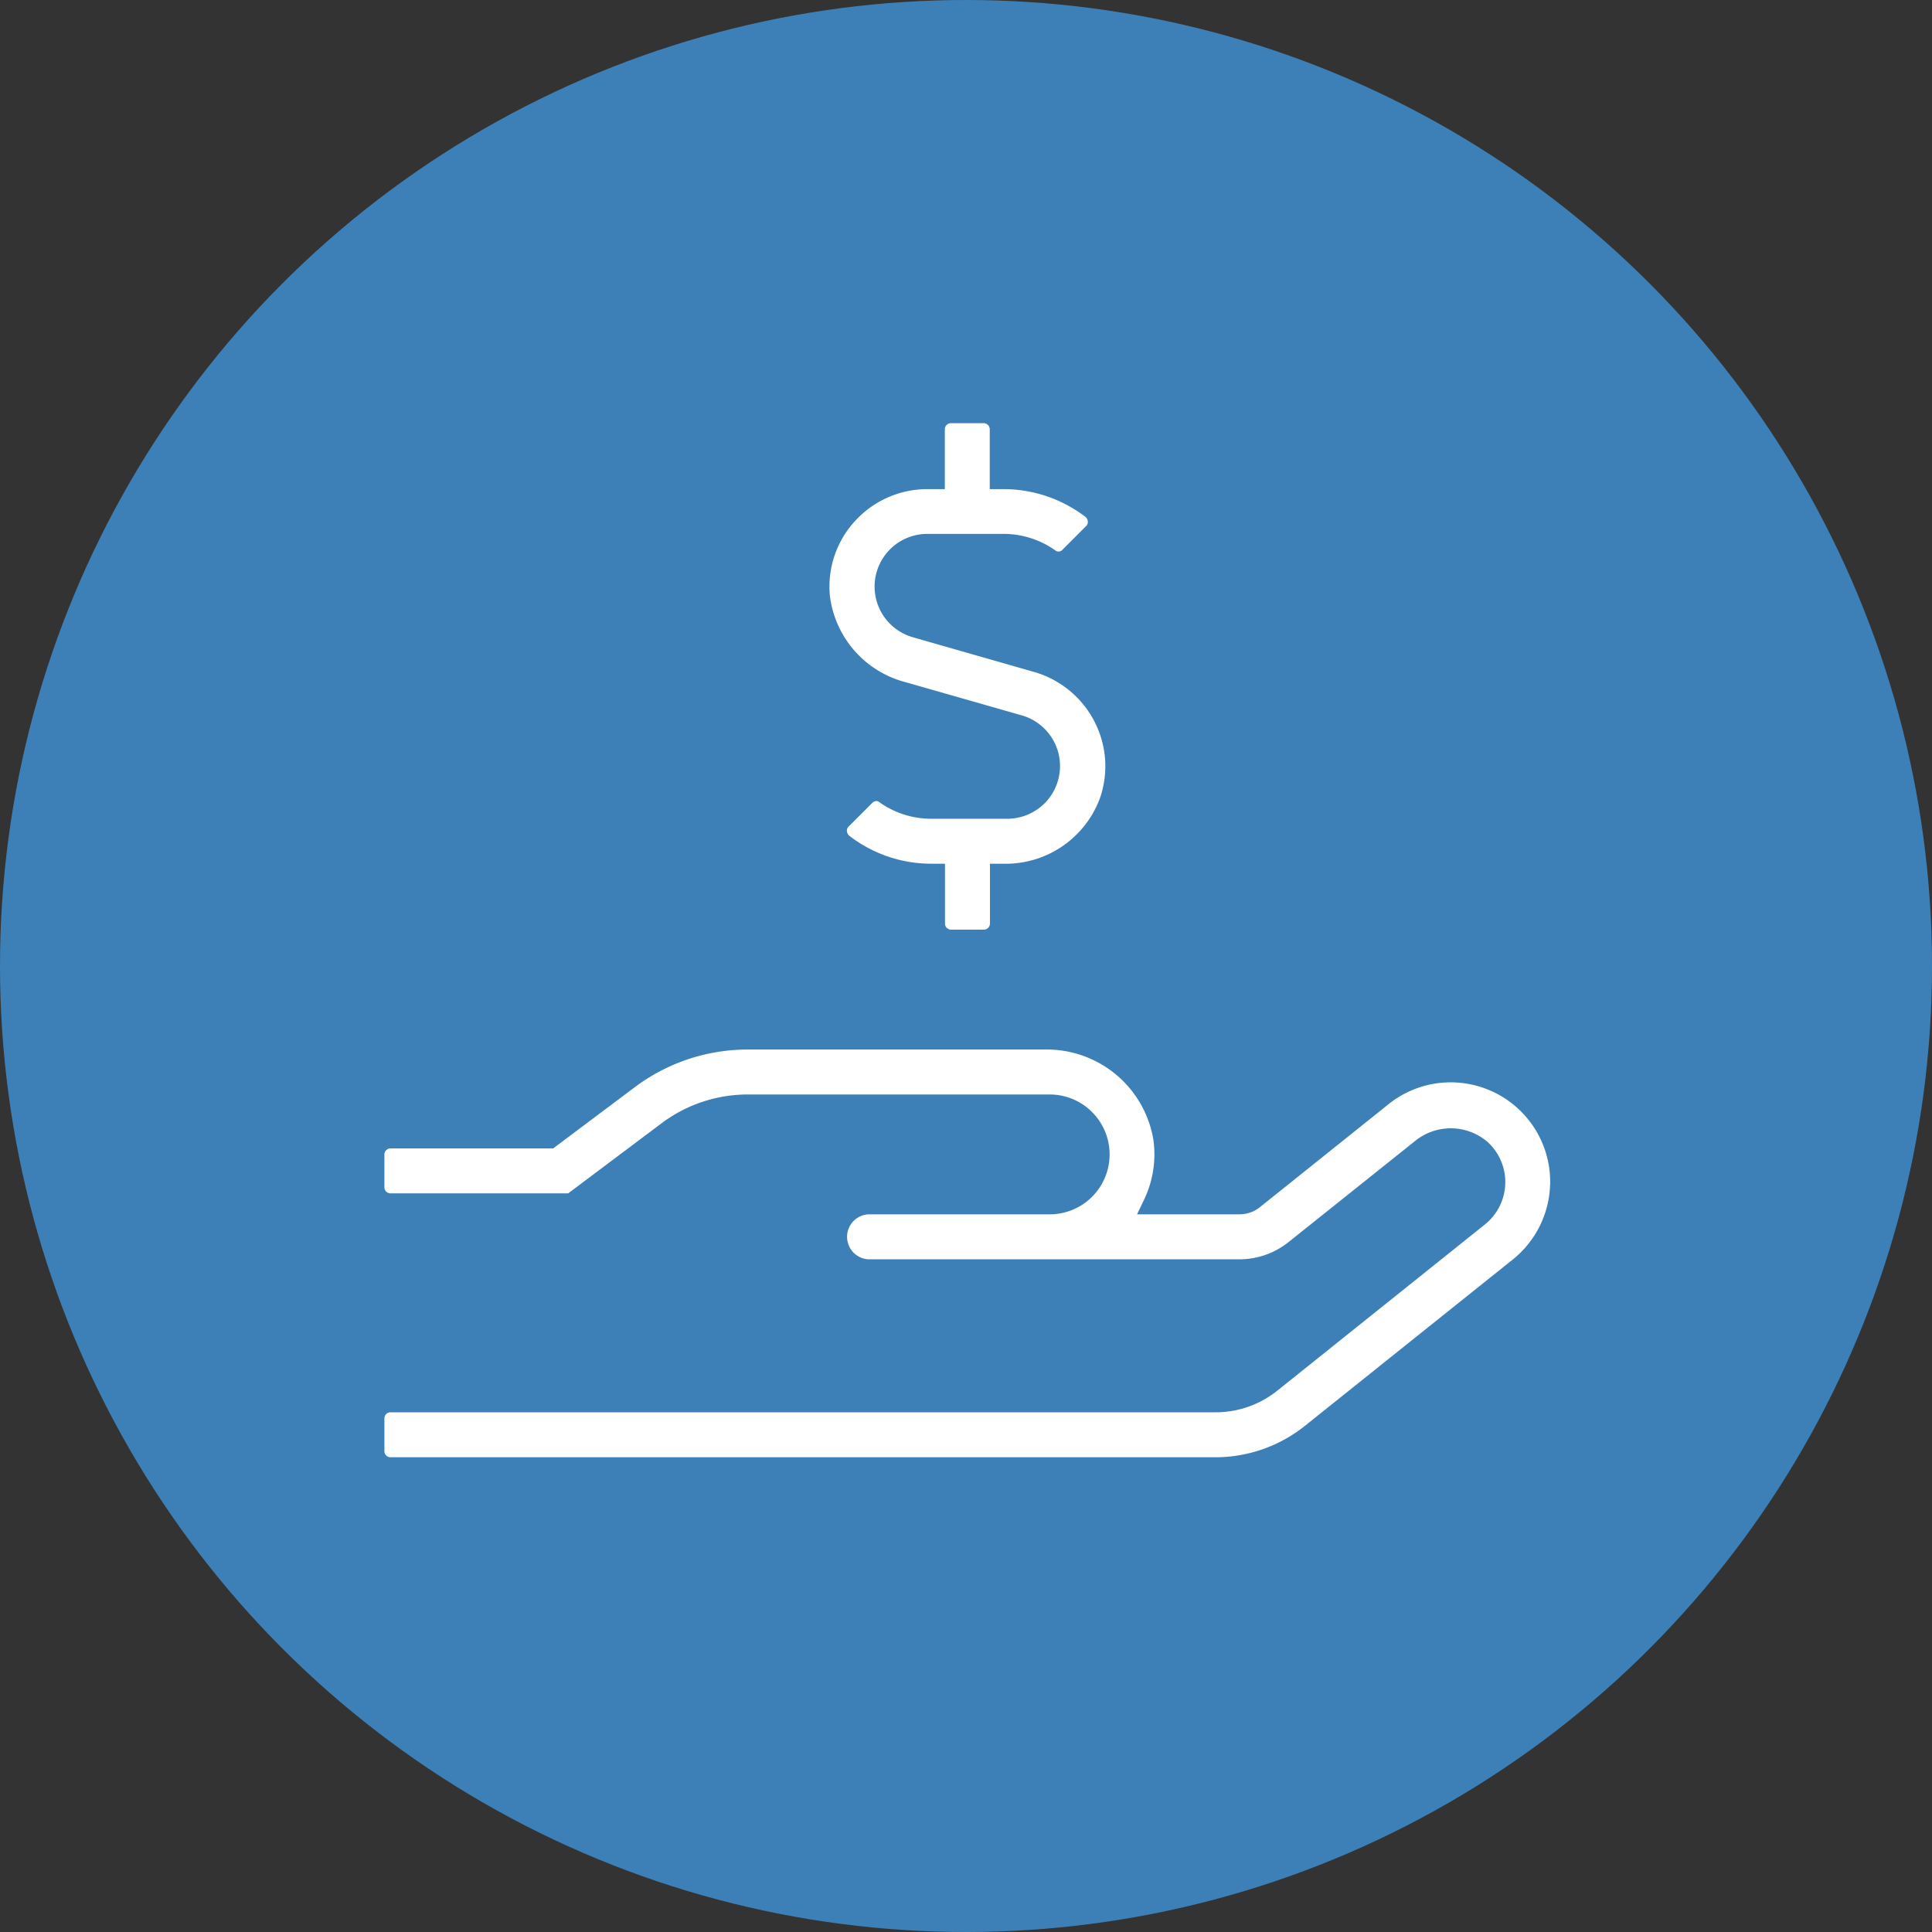 <?xml version="1.0" encoding="UTF-8"?> <svg xmlns="http://www.w3.org/2000/svg" xmlns:xlink="http://www.w3.org/1999/xlink" width="163" height="163" viewBox="0 0 163 163"><rect x="0" y="0" width="163" height="163" fill="#333333" stroke="none"/><defs><clipPath id="clip-path"><rect id="Rectangle_340" data-name="Rectangle 340" width="98.355" height="87.242" transform="translate(0 0)" fill="#fff"></rect></clipPath></defs><g id="Group_627" data-name="Group 627" transform="translate(0 -97.604)"><g id="Group_320" data-name="Group 320" transform="translate(-122 -1005.396)"><g id="Group_318" data-name="Group 318"><circle id="Ellipse_10" data-name="Ellipse 10" cx="81.5" cy="81.5" r="81.5" transform="translate(122 1103)" fill="#3d80b8"></circle></g></g><g id="Group_362" data-name="Group 362" transform="translate(84.887 140.309)"><g id="Group_361" data-name="Group 361" transform="translate(-52.455 -7)" clip-path="url(#clip-path)"><path id="Path_207" data-name="Path 207" d="M98.35,71.178a8.392,8.392,0,0,0-13.79-6.686L73.853,73.062a2.741,2.741,0,0,1-1.717.593H63.5l.607-1.266a8.814,8.814,0,0,0,.757-5.1,9.114,9.114,0,0,0-9.171-7.535H30.628a15.848,15.848,0,0,0-9.479,3.159l-6.912,5.184H.506A.513.513,0,0,0,0,68.6v2.781a.513.513,0,0,0,.506.506h15l7.916-5.941a12.114,12.114,0,0,1,7.206-2.4h25.5a5.056,5.056,0,1,1,0,10.112h-15.3a1.9,1.9,0,0,0,0,3.794H72.153a6.639,6.639,0,0,0,4.094-1.426l10.7-8.548a4.768,4.768,0,0,1,6.082.034,4.579,4.579,0,0,1-.2,7.015L75.313,88.55a8.325,8.325,0,0,1-5.194,1.809H.506A.513.513,0,0,0,0,90.866v2.781a.513.513,0,0,0,.506.506H70.119A12.092,12.092,0,0,0,77.665,91.5L95.2,77.469a8.412,8.412,0,0,0,3.146-6.29" transform="translate(0 -6.911)" fill="#fff"></path><path id="Path_208" data-name="Path 208" d="M44.617,8.252A8.174,8.174,0,0,0,42.5,14.59v0a8.609,8.609,0,0,0,6.384,7.26l9.8,2.8a4.446,4.446,0,0,1-1.216,8.722H51.061a7.537,7.537,0,0,1-4.446-1.436.311.311,0,0,0-.188-.059.522.522,0,0,0-.359.164l-1.994,1.993a.471.471,0,0,0-.141.377.574.574,0,0,0,.227.417,11.306,11.306,0,0,0,6.919,2.337h1.127v5.056a.513.513,0,0,0,.506.506h2.782A.513.513,0,0,0,56,42.222V37.166h1.128a8.474,8.474,0,0,0,8.149-5.521,8.213,8.213,0,0,0-.48-6.515A8.3,8.3,0,0,0,59.769,21L49.5,18.06a4.445,4.445,0,0,1,1.217-8.721h6.413a7.537,7.537,0,0,1,4.446,1.436.441.441,0,0,0,.549-.106l1.992-1.993a.473.473,0,0,0,.141-.376.575.575,0,0,0-.228-.417,11.382,11.382,0,0,0-6.917-2.321H55.983V.506A.513.513,0,0,0,55.476,0H52.7a.512.512,0,0,0-.506.506V5.562H50.7a8.246,8.246,0,0,0-6.08,2.69" transform="translate(-4.912 0)" fill="#fff"></path></g></g></g></svg> 